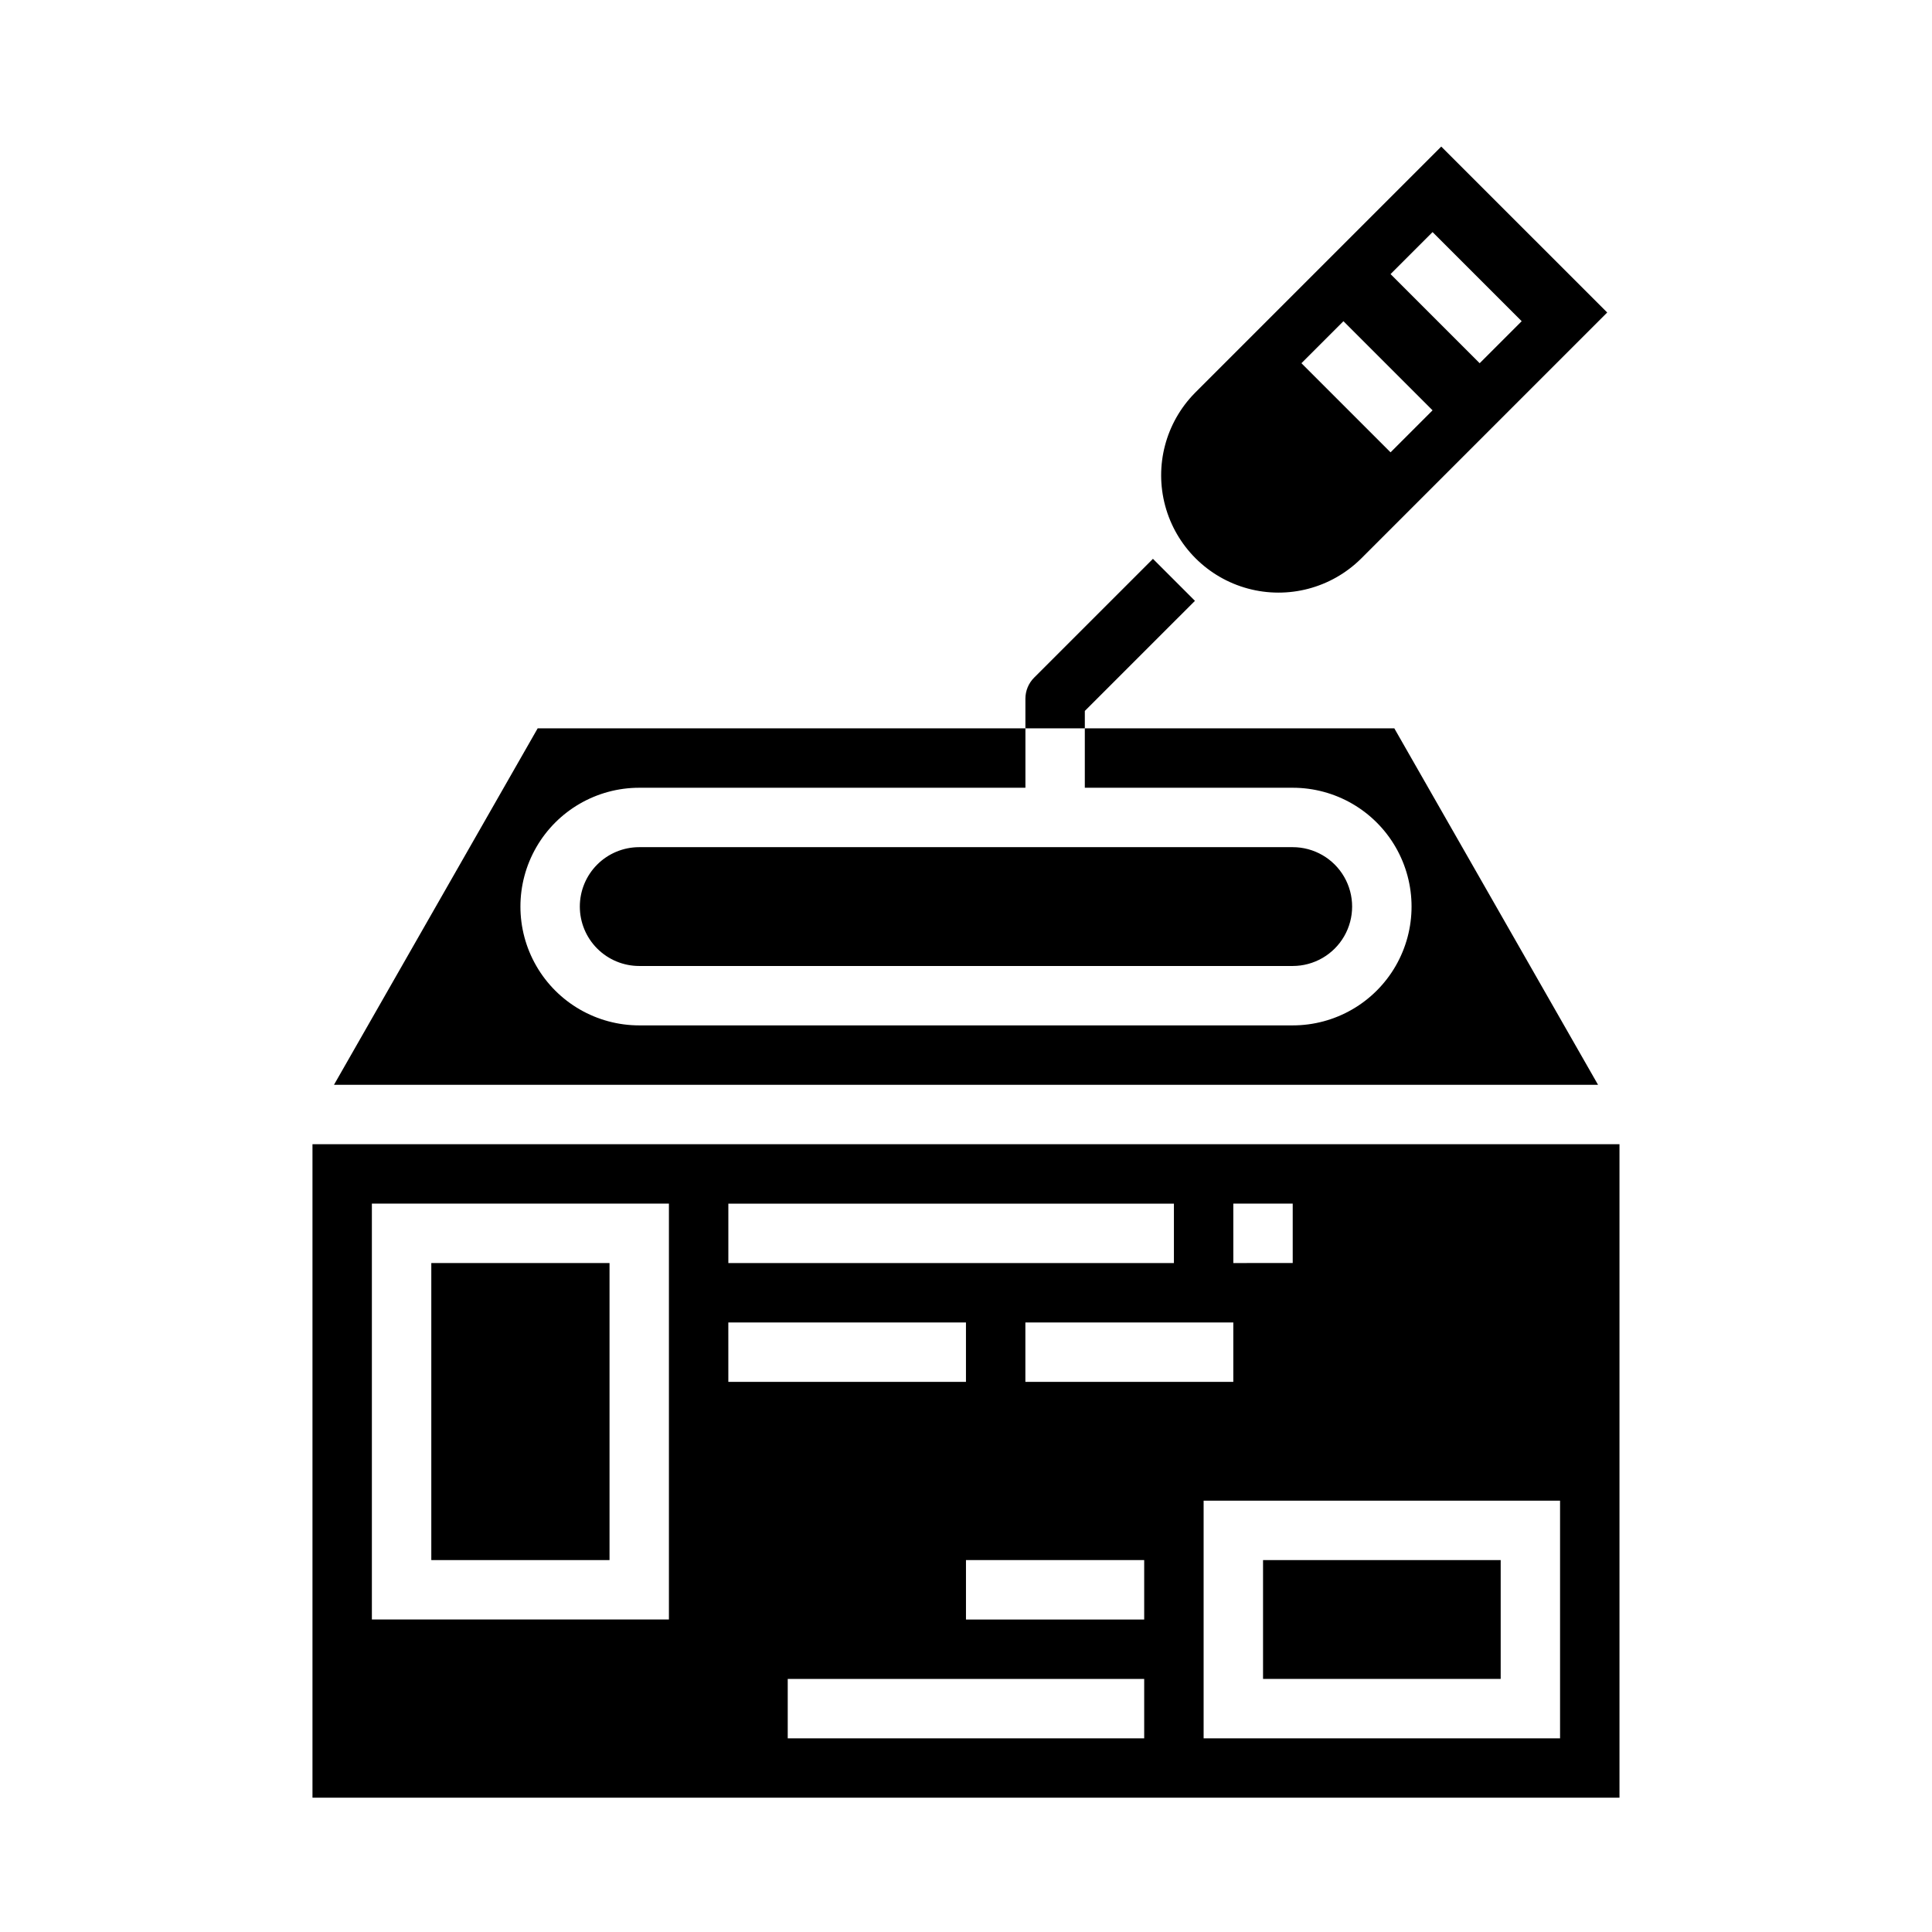 <?xml version="1.0" encoding="UTF-8"?>
<!-- Uploaded to: ICON Repo, www.svgrepo.com, Generator: ICON Repo Mixer Tools -->
<svg fill="#000000" width="800px" height="800px" version="1.1" viewBox="144 144 512 512" xmlns="http://www.w3.org/2000/svg">
 <g>
  <path d="m504.64 292.1 65.285-65.285-43.977-43.973-65.281 65.281v0.004c-7.762 7.871-10.758 19.273-7.871 29.945 2.887 10.676 11.223 19.012 21.895 21.898s22.078-0.109 29.949-7.871zm19.004-86.594 23.617 23.617-11.133 11.133-23.617-23.617zm-23.617 23.617 23.617 23.617-11.133 11.133-23.617-23.617z"/>
  <path d="m258.3 478.72h47.23v78.719h-47.23z"/>
  <path d="m297.66 384.25c0 4.176 1.656 8.18 4.609 11.133 2.953 2.953 6.957 4.613 11.133 4.613h173.18c5.625 0 10.824-3.004 13.637-7.875s2.812-10.871 0-15.742c-2.812-4.871-8.012-7.871-13.637-7.871h-173.18c-4.176 0-8.18 1.656-11.133 4.609-2.953 2.953-4.609 6.957-4.609 11.133z"/>
  <path d="m513.51 337.02h-82.023v15.742h55.105-0.004c11.25 0 21.645 6.004 27.27 15.746 5.625 9.742 5.625 21.746 0 31.488s-16.02 15.742-27.27 15.742h-173.18c-11.25 0-21.645-6-27.27-15.742s-5.625-21.746 0-31.488c5.625-9.742 16.02-15.746 27.27-15.746h102.34v-15.742h-129.26l-53.98 94.465h334.99z"/>
  <path d="m226.81 447.23v173.18h346.37v-173.18zm244.03 15.742h15.742v15.742l-15.738 0.004zm-133.82 0.004h118.08v15.742h-118.08zm133.82 31.488v15.742h-55.105v-15.746zm-149.57 78.719h-78.719v-110.21h78.719zm15.742-78.719h62.977v15.742h-62.973zm110.21 110.21h-94.465v-15.746h94.465zm0-31.488h-47.23v-15.746h47.23zm110.21 31.488h-94.461v-62.977h94.461z"/>
  <path d="m478.72 557.44h62.977v31.488h-62.977z"/>
  <path d="m431.49 337.02h-15.746v-7.875c0-2.086 0.832-4.086 2.309-5.562l31.488-31.488 11.133 11.133-29.184 29.18z"/>
 </g>
</svg>